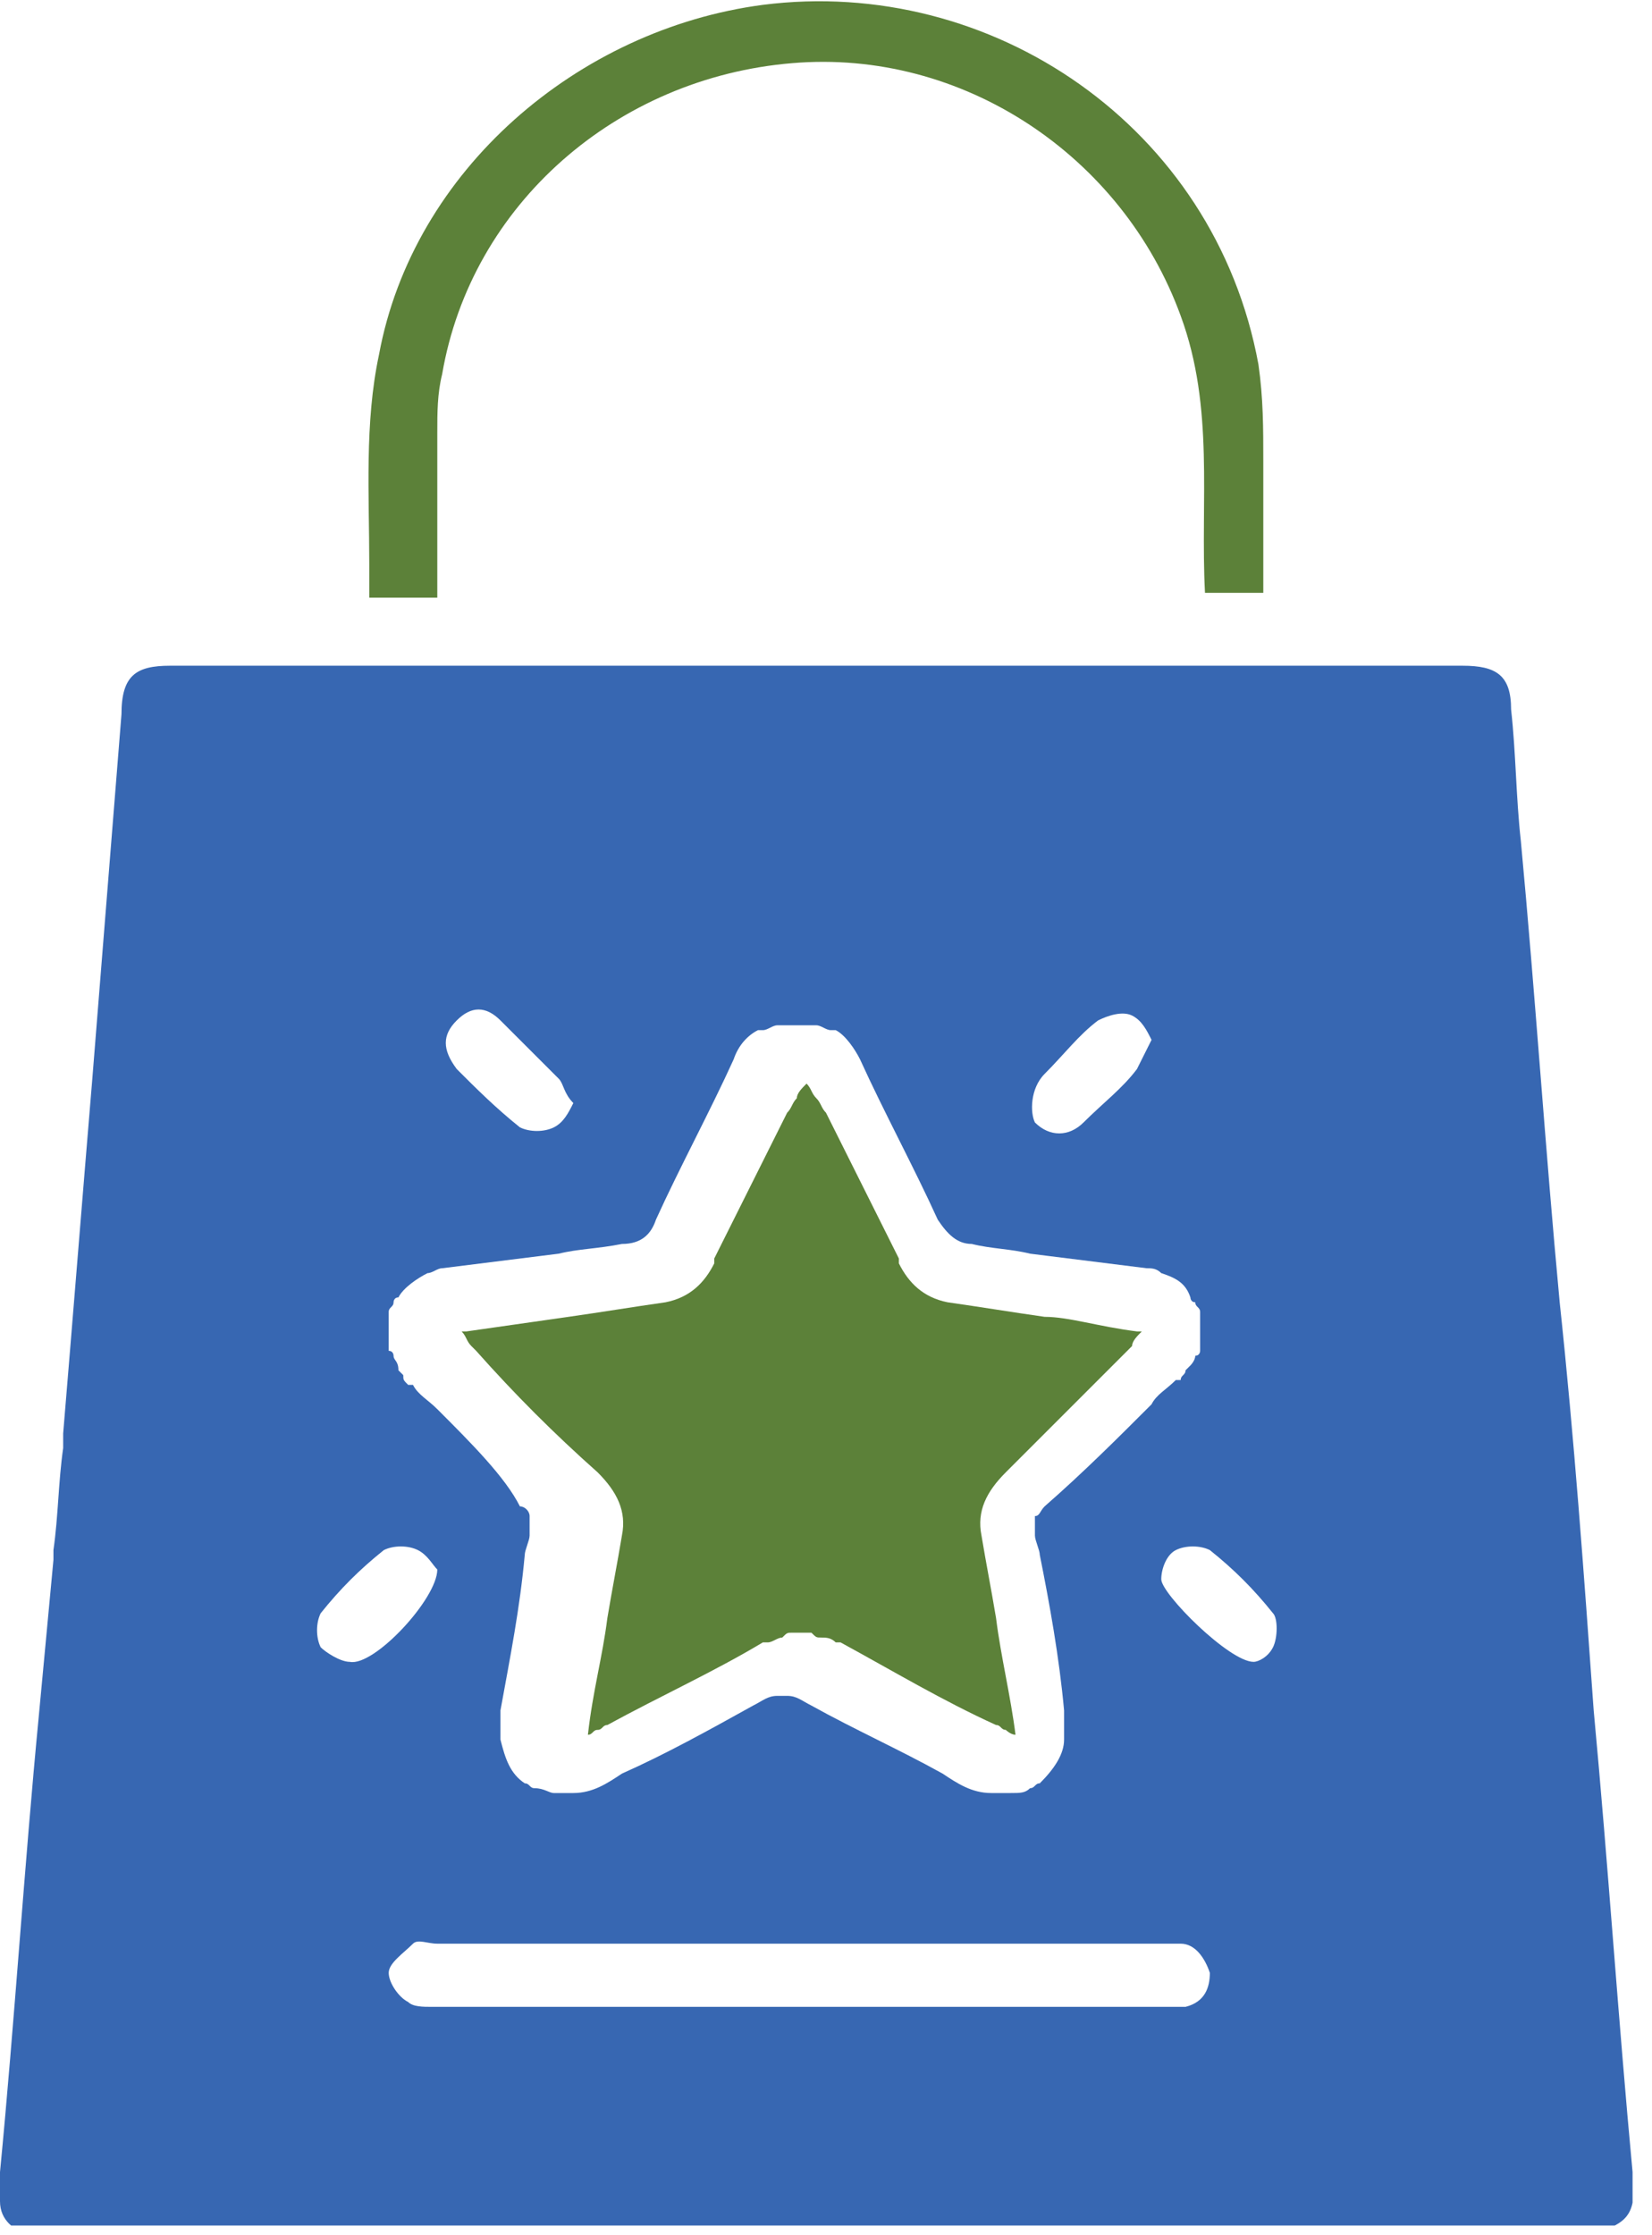 <svg xmlns="http://www.w3.org/2000/svg" width="34" height="46" viewBox="0 0 34 46" fill="none"><g clip-path="url(#clip0_637_74)"><path d="M23.4 27.4H23.5C23.4 27.5 23.3 27.6 23.3 27.7L23.2 27.8C22.4 28.6 21.5 29.5 20.7 30.3C20.3 30.7 20.1 31.1 20.2 31.6C20.3 32.2 20.4 32.7 20.5 33.3C20.6 34.1 20.8 34.9 20.9 35.7C20.8 35.7 20.7 35.6 20.7 35.6C20.6 35.6 20.6 35.5 20.5 35.5C19.4 35 18.4 34.4 17.3 33.8C17.3 33.8 17.3 33.8 17.2 33.8C17.1 33.7 17 33.7 16.9 33.7C16.8 33.7 16.8 33.7 16.7 33.6C16.6 33.6 16.5 33.6 16.5 33.6C16.4 33.6 16.3 33.6 16.3 33.6C16.2 33.6 16.2 33.6 16.1 33.7C16 33.7 15.9 33.8 15.8 33.8C15.8 33.8 15.8 33.8 15.7 33.8C14.7 34.4 13.6 34.9 12.5 35.5C12.4 35.5 12.4 35.6 12.3 35.6C12.2 35.6 12.2 35.7 12.1 35.7C12.2 34.8 12.4 34.1 12.5 33.3C12.6 32.7 12.7 32.2 12.8 31.6C12.9 31.1 12.7 30.7 12.3 30.3C11.4 29.5 10.6 28.7 9.8 27.8L9.7 27.7C9.6 27.6 9.6 27.5 9.5 27.4C9.6 27.4 9.6 27.4 9.6 27.4C10.3 27.3 11 27.2 11.7 27.1C12.4 27 13 26.9 13.7 26.8C14.2 26.7 14.5 26.4 14.7 26C14.7 26 14.7 26 14.7 25.9C15.2 24.9 15.7 23.9 16.2 22.9C16.3 22.8 16.3 22.7 16.4 22.6C16.4 22.5 16.5 22.4 16.6 22.3C16.7 22.4 16.7 22.5 16.8 22.6C16.9 22.7 16.9 22.8 17 22.9C17.5 23.9 18 24.9 18.5 25.9C18.5 25.9 18.5 25.9 18.5 26C18.7 26.4 19 26.7 19.5 26.8C20.2 26.9 20.8 27 21.5 27.1C22 27.1 22.6 27.3 23.4 27.4ZM26 12.2C26 11.3 26 10.4 26 9.5C26 8.8 26 8.2 25.9 7.5C25 2.6 20.4 -0.5 15.7 0.1C11.9 0.6 8.5 3.5 7.8 7.3C7.5 8.7 7.6 10.2 7.6 11.6C7.6 11.8 7.6 12 7.6 12.3H22.9H16.8C14.4 12.3 11.9 12.3 9.5 12.3C9.3 12.3 9.2 12.3 9 12.3C9 11.1 9 10 9 8.9C9 8.5 9 8.1 9.1 7.7C9.7 4.2 12.7 1.6 16.3 1.3C19.8 1 23.1 3.2 24.3 6.5C25 8.4 24.7 10.3 24.8 12.2C24.6 12.2 24.4 12.2 24.3 12.2C23.9 12.2 23.4 12.2 23 12.2H26Z" fill="#5C8139"></path><path d="M33.6 44.7C33.3 41.5 33.1 38.4 32.8 35.2C32.6 32.4 32.4 29.6 32.1 26.8C31.8 23.6 31.6 20.5 31.3 17.3C31.2 16.4 31.2 15.5 31.1 14.6C31.1 13.9 30.8 13.7 30.1 13.7C27.6 13.7 25.2 13.7 22.7 13.7H16.8C14.7 13.7 12.6 13.7 10.4 13.7C8.1 13.7 5.8 13.7 3.5 13.7C2.8 13.7 2.5 13.9 2.5 14.7C2.3 17.2 2.1 19.7 1.9 22.2C1.7 24.6 1.5 27.1 1.3 29.5C1.3 29.6 1.3 29.7 1.3 29.8C1.2 30.5 1.2 31.2 1.1 31.9C1.1 32 1.1 32 1.1 32.1L0.8 35.3C0.5 38.4 0.3 41.6 0 44.7C0 44.9 0 45.1 0 45.3C0 45.7 0.3 45.9 0.6 46C0.8 46 0.9 46 1.1 46C11.6 46 22.1 46 32.6 46C33.5 45.8 33.7 45.6 33.6 44.7ZM21.5 22.1C21.9 21.7 22.2 21.3 22.6 21C22.8 20.9 23.1 20.8 23.3 20.9C23.5 21 23.6 21.2 23.7 21.4C23.6 21.6 23.5 21.8 23.4 22C23.1 22.4 22.7 22.7 22.3 23.1C22 23.4 21.6 23.4 21.3 23.1C21.2 22.9 21.2 22.4 21.5 22.1ZM9.4 21C9.7 20.7 10 20.7 10.3 21C10.7 21.4 11.1 21.8 11.5 22.2C11.6 22.3 11.6 22.5 11.8 22.7C11.7 22.9 11.6 23.1 11.4 23.2C11.2 23.3 10.9 23.3 10.7 23.2C10.2 22.8 9.8 22.4 9.4 22C9.1 21.6 9.1 21.3 9.4 21ZM8 27.2C8 27.1 8 27.1 8 27C8 26.9 8.1 26.9 8.1 26.8C8.1 26.8 8.1 26.7 8.2 26.7C8.3 26.5 8.6 26.3 8.8 26.2C8.9 26.2 9 26.1 9.1 26.1C9.9 26 10.7 25.9 11.5 25.8C11.9 25.7 12.3 25.7 12.8 25.6C13.2 25.6 13.4 25.4 13.5 25.1C14 24 14.6 22.9 15.1 21.8C15.2 21.5 15.4 21.3 15.6 21.2H15.7C15.8 21.2 15.9 21.1 16 21.1C16.1 21.1 16.1 21.1 16.2 21.1C16.3 21.1 16.3 21.1 16.4 21.1C16.5 21.1 16.6 21.1 16.6 21.1C16.7 21.1 16.7 21.1 16.8 21.1C16.9 21.1 17 21.2 17.1 21.2H17.2C17.4 21.3 17.6 21.6 17.7 21.8C18.2 22.9 18.8 24 19.3 25.1C19.5 25.4 19.7 25.6 20 25.6C20.4 25.7 20.8 25.7 21.2 25.8C22 25.9 22.8 26 23.6 26.1C23.7 26.1 23.8 26.1 23.9 26.2C24.2 26.3 24.4 26.4 24.5 26.7C24.5 26.7 24.5 26.8 24.6 26.8C24.6 26.9 24.7 26.9 24.7 27C24.7 27.1 24.7 27.1 24.7 27.2C24.7 27.3 24.7 27.4 24.7 27.4C24.7 27.5 24.7 27.5 24.7 27.6C24.7 27.7 24.7 27.8 24.7 27.8C24.7 27.8 24.7 27.9 24.6 27.9C24.6 28 24.5 28.1 24.5 28.1L24.4 28.2C24.4 28.3 24.3 28.3 24.3 28.4C24.3 28.4 24.3 28.4 24.2 28.4C24 28.6 23.8 28.7 23.7 28.9C23 29.6 22.3 30.3 21.5 31C21.4 31.1 21.4 31.2 21.3 31.2V31.3C21.3 31.4 21.3 31.5 21.3 31.6C21.3 31.7 21.4 31.9 21.4 32C21.6 33 21.8 34.1 21.9 35.2C21.9 35.4 21.9 35.6 21.9 35.8C21.9 36.1 21.7 36.4 21.4 36.7C21.3 36.7 21.3 36.8 21.2 36.8C21.1 36.9 21 36.9 20.8 36.9C20.8 36.9 20.8 36.9 20.7 36.9C20.6 36.9 20.5 36.9 20.4 36.9C20 36.9 19.7 36.7 19.4 36.5C18.5 36 17.6 35.6 16.7 35.1C16.5 35 16.4 34.9 16.2 34.9H16.1H16C15.8 34.9 15.7 35 15.5 35.1C14.6 35.6 13.7 36.1 12.8 36.5C12.5 36.7 12.2 36.9 11.8 36.9C11.7 36.9 11.6 36.9 11.5 36.9C11.5 36.9 11.5 36.9 11.4 36.9C11.3 36.9 11.2 36.8 11 36.8C10.9 36.8 10.9 36.7 10.8 36.7C10.5 36.5 10.4 36.2 10.3 35.8C10.3 35.6 10.3 35.4 10.3 35.2C10.5 34.1 10.7 33.1 10.8 32C10.8 31.9 10.9 31.7 10.9 31.6C10.9 31.5 10.9 31.4 10.9 31.3V31.2C10.9 31.1 10.8 31 10.7 31C10.4 30.4 9.7 29.7 9 29C8.8 28.8 8.6 28.7 8.5 28.5C8.5 28.5 8.5 28.5 8.4 28.5C8.3 28.4 8.3 28.4 8.3 28.3L8.2 28.2C8.2 28 8.1 28 8.1 27.9C8.1 27.9 8.1 27.8 8 27.8C8 27.7 8 27.7 8 27.6C8 27.5 8 27.5 8 27.4C8 27.3 8 27.2 8 27.2ZM6.6 33.9C6.5 33.7 6.5 33.4 6.6 33.2C7 32.7 7.4 32.3 7.9 31.9C8.1 31.8 8.4 31.8 8.6 31.9C8.8 32 8.9 32.2 9 32.3C9 32.9 7.7 34.3 7.2 34.2C7 34.2 6.7 34 6.6 33.9ZM24.4 41.3C24.3 41.3 24.1 41.3 24 41.3C19 41.3 14 41.3 8.9 41.3C8.7 41.3 8.5 41.3 8.4 41.2C8.2 41.1 8 40.8 8 40.6C8 40.4 8.3 40.2 8.5 40C8.6 39.9 8.8 40 9 40C11.5 40 13.9 40 16.4 40C18.9 40 21.3 40 23.8 40C24 40 24.1 40 24.3 40C24.6 40 24.8 40.3 24.9 40.6C24.9 40.9 24.8 41.2 24.4 41.3ZM26.2 33.9C26.1 34.1 25.9 34.2 25.8 34.2C25.3 34.2 23.9 32.8 23.9 32.5C23.9 32.3 24 32 24.2 31.9C24.4 31.8 24.7 31.8 24.9 31.9C25.4 32.3 25.8 32.7 26.2 33.2C26.3 33.3 26.3 33.7 26.2 33.9Z" fill="#3767B2"></path></g><defs><clipPath id="clip0_637_74"><rect width="33.6" height="45.8" fill="white"></rect></clipPath></defs></svg>